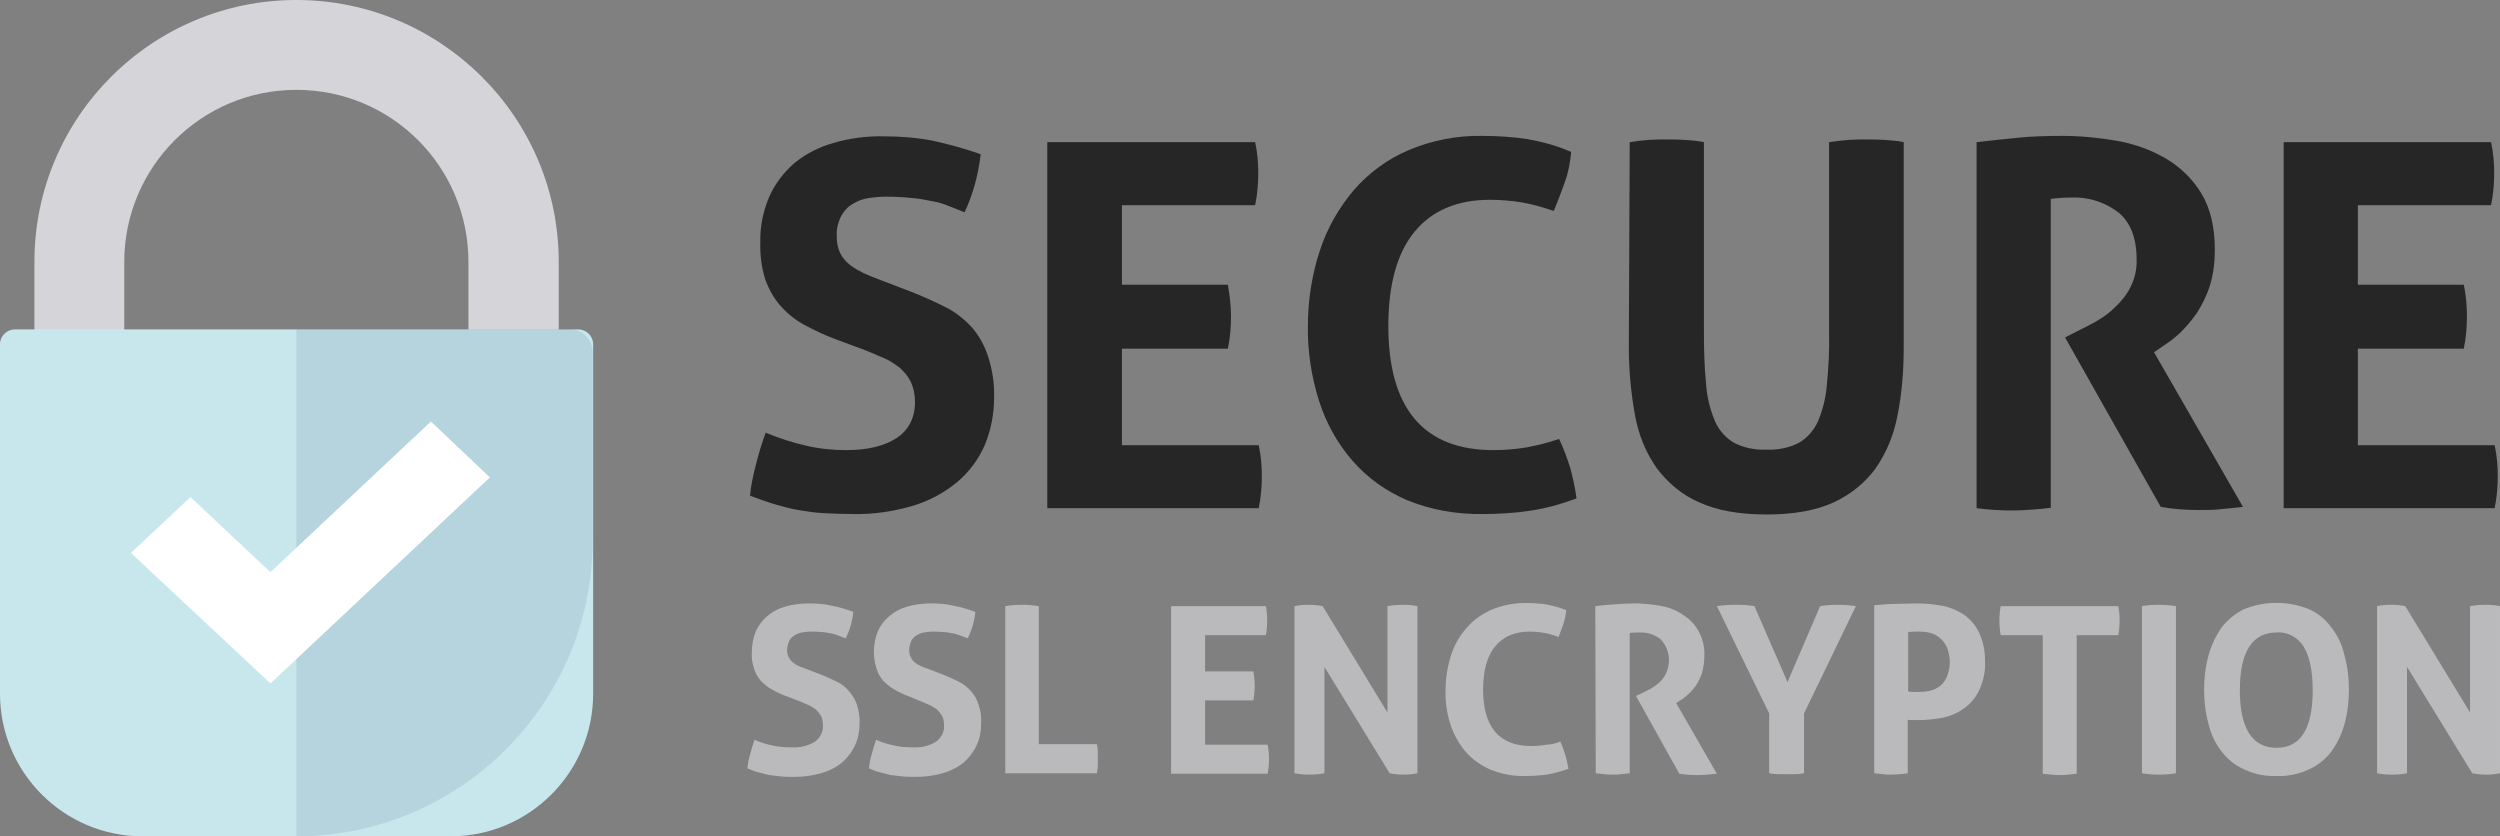 <?xml version="1.0" encoding="utf-8"?>
<!-- Generator: Adobe Illustrator 18.0.0, SVG Export Plug-In . SVG Version: 6.00 Build 0)  -->
<!DOCTYPE svg PUBLIC "-//W3C//DTD SVG 1.1//EN" "http://www.w3.org/Graphics/SVG/1.1/DTD/svg11.dtd">
<svg version="1.1" id="Layer_1" xmlns="http://www.w3.org/2000/svg" xmlns:xlink="http://www.w3.org/1999/xlink" x="0px" y="0px"
	 viewBox="0 0 559.3 187.1" enable-background="new 0 0 559.3 187.1" xml:space="preserve">
<rect x="0" y="0" width="559.3" height="187.1" fill="#808080" stroke="none"/>
<title>ssl-img</title>
<g>
	<g id="Layer_2">
		<g id="Content">
			<path fill="#D5D5D9" d="M125,74h-20.2V58.6c0-21.3-17.2-38.5-38.5-38.5S27.8,37.4,27.8,58.6V74H7.7V58.6C7.7,26.2,34,0,66.3,0
				S125,26.2,125,58.6L125,74z"/>
			<path fill="#C7E7ED" d="M3.3,73.7h126.1c1.8,0,3.3,1.5,3.3,3.3c0,0,0,0,0,0v78.2c0,17.6-14.3,31.9-31.9,31.9H31.9
				C14.3,187.1,0,172.8,0,155.2c0,0,0,0,0,0V77C0,75.2,1.5,73.7,3.3,73.7L3.3,73.7z"/>
			<g>
				<defs>
					<path id="SVGID_1_" d="M125,73.7v-13C125.6,28.3,99.8,1.6,67.4,1S8.3,26.2,7.7,58.6v15H5.2C2.3,73.6,0,76,0,78.9c0,0,0,0,0,0
						v41.8c0,36.6,29.7,66.3,66.3,66.4l0,0c36.6,0,66.3-29.7,66.3-66.3V78.9c0-2.9-2.3-5.2-5.2-5.3H125z M27.9,58.7
						c0-21.3,17.2-38.5,38.5-38.5s38.5,17.2,38.5,38.5v15h-77V58.7z"/>
				</defs>
				<clipPath id="SVGID_2_">
					<use xlink:href="#SVGID_1_"  overflow="visible"/>
				</clipPath>
				<g clip-path="url(#SVGID_2_)">
					<rect x="66.3" y="73.6" opacity="0.1" fill="#1D2C58" enable-background="new    " width="66.3" height="113.4"/>
				</g>
			</g>
			<polygon fill="#FFFFFF" points="60.5,152.9 29.3,123.7 42.6,111.2 60.5,128 96.4,94.3 109.6,106.8 			"/>
			<path fill="#262626" d="M186.7,75.8c-2.4-0.9-4.7-2-6.9-3.2c-2-1.1-3.7-2.5-5.2-4.2c-1.5-1.7-2.6-3.7-3.4-5.9
				c-0.8-2.6-1.2-5.4-1.1-8.2c-0.1-3.5,0.6-7,2-10.3c1.3-2.9,3.2-5.4,5.6-7.5c2.6-2.1,5.5-3.6,8.7-4.5c3.7-1.1,7.6-1.6,11.5-1.5
				c3.6,0,7.3,0.3,10.9,1c3.6,0.8,7.2,1.8,10.6,3c-0.5,4.5-1.7,8.9-3.6,13l-3.5-1.4c-1.2-0.5-2.5-0.9-3.8-1.1
				c-1.5-0.3-3-0.6-4.5-0.7c-1.9-0.2-3.8-0.3-5.7-0.3c-1.3,0-2.6,0.1-3.9,0.3c-1.3,0.2-2.5,0.6-3.6,1.3c-1.1,0.6-2,1.6-2.6,2.7
				c-0.7,1.4-1.1,3-1,4.6c0,1.3,0.2,2.6,0.8,3.8c0.5,1,1.3,1.9,2.2,2.6c0.9,0.7,2,1.3,3,1.8c1.1,0.5,2.3,1,3.4,1.4l6.8,2.6
				c2.9,1.1,5.5,2.3,7.9,3.5c2.3,1.1,4.3,2.7,6,4.5c1.7,1.9,2.9,4.1,3.7,6.5c1,3,1.5,6.2,1.4,9.4c0,3.6-0.7,7.2-2.1,10.6
				c-1.4,3.2-3.5,6-6.1,8.2c-2.9,2.4-6.2,4.2-9.8,5.3c-4.4,1.3-8.9,2-13.5,1.9c-2.5,0-4.7-0.1-6.7-0.2c-1.9-0.1-3.8-0.4-5.6-0.7
				c-1.8-0.3-3.6-0.8-5.3-1.3c-1.7-0.5-3.6-1.2-5.5-1.9c0.2-2.3,0.7-4.6,1.3-6.9c0.6-2.4,1.3-4.8,2.2-7.2c2.9,1.2,5.9,2.2,9,2.9
				c3,0.7,6,1,9,1c4.8,0,8.5-0.9,11.3-2.7c2.7-1.8,4.1-4.5,4.1-8.1c0-1.6-0.3-3.1-1-4.6c-0.6-1.2-1.5-2.2-2.5-3.1
				c-1.1-0.8-2.2-1.6-3.5-2.1c-1.3-0.6-2.6-1.1-4-1.7L186.7,75.8z"/>
			<path fill="#262626" d="M234.4,31.8h46.4c0.5,2.3,0.7,4.6,0.7,6.9c0,2.4-0.2,4.8-0.7,7.2H251v17.8h23.7c0.4,2.3,0.7,4.7,0.7,7.1
				c0,2.4-0.2,4.8-0.7,7.2H251v21.6h30.6c0.5,2.3,0.7,4.6,0.7,6.9c0,2.4-0.2,4.8-0.7,7.2h-47.3V31.8z"/>
			<path fill="#262626" d="M348.8,98.2c1,2.1,1.8,4.3,2.5,6.5c0.6,2.2,1.1,4.5,1.4,6.8c-3.5,1.3-7,2.3-10.7,2.8
				c-3.4,0.5-6.8,0.7-10.2,0.7c-5.8,0.1-11.6-0.9-17-3.1c-4.7-2-8.9-5-12.2-8.8c-3.4-3.9-5.9-8.4-7.5-13.4
				c-1.7-5.4-2.6-11.1-2.5-16.8c0-5.7,0.9-11.5,2.7-16.9c1.6-4.9,4.2-9.5,7.6-13.5c3.3-3.8,7.5-6.9,12.2-8.9
				c5.2-2.2,10.8-3.3,16.4-3.2c3.4,0,6.7,0.2,10.1,0.7c3.4,0.6,6.8,1.5,9.9,2.9c-0.2,2.3-0.6,4.5-1.4,6.7c-0.8,2.2-1.6,4.4-2.5,6.5
				c-2.3-0.8-4.7-1.5-7-1.9c-2.4-0.4-4.8-0.6-7.3-0.6c-7.3,0-12.9,2.4-16.8,7.1c-3.9,4.7-5.9,11.8-5.9,21.1
				c0,18.5,7.9,27.8,23.5,27.8c2.5,0,4.9-0.2,7.4-0.6C344.1,99.6,346.5,99,348.8,98.2z"/>
			<path fill="#262626" d="M364.6,31.8c1.4-0.2,2.8-0.4,4.2-0.5c1.4-0.1,2.8-0.1,4.2-0.1s2.6,0,4,0.1s2.8,0.2,4.2,0.5v42.4
				c0,4,0.1,7.9,0.5,11.9c0.2,2.8,0.9,5.6,2,8.2c0.9,2,2.4,3.7,4.3,4.8c2.2,1.1,4.7,1.6,7.2,1.5c2.5,0.1,5-0.4,7.2-1.5
				c1.9-1.1,3.4-2.8,4.3-4.8c1.1-2.6,1.8-5.4,2-8.2c0.4-4,0.6-7.9,0.5-11.9V31.8c1.5-0.2,3-0.4,4.3-0.5s2.7-0.1,4-0.1s2.8,0,4.1,0.1
				c1.4,0.1,2.9,0.2,4.3,0.5v46c0,5.1-0.4,10.2-1.4,15.2c-0.8,4.2-2.4,8.2-4.9,11.8c-2.4,3.3-5.7,5.9-9.4,7.6
				c-3.9,1.8-8.9,2.7-15,2.7s-11.1-0.9-15-2.7c-3.8-1.6-7-4.3-9.5-7.6c-2.5-3.5-4.1-7.5-4.9-11.8c-0.9-5-1.4-10.1-1.4-15.2
				L364.6,31.8z"/>
			<path fill="#262626" d="M442.2,31.8c3.3-0.4,6.5-0.7,9.4-1c2.9-0.3,6.2-0.4,9.7-0.4c4.1,0,8.3,0.4,12.3,1.1c3.9,0.7,7.6,2,11,4
				c3.2,1.9,6,4.6,7.9,7.8c2,3.3,3,7.5,3,12.6c0,2.7-0.3,5.4-1.1,8c-0.7,2.2-1.7,4.2-2.9,6.1c-1.1,1.6-2.4,3.1-3.8,4.5
				c-1.2,1.1-2.5,2.1-3.9,3l-1.9,1.3l19.9,34.6c-1.5,0.2-3.1,0.3-4.8,0.5s-3.4,0.2-5.1,0.2c-2.9,0-5.7-0.2-8.5-0.7L462,75.5l2.7-1.4
				c1.1-0.5,2.4-1.2,3.9-2c1.6-0.9,3.1-1.9,4.4-3.2c1.4-1.3,2.7-2.8,3.6-4.6c1-2,1.5-4.1,1.4-6.3c0-4.8-1.4-8.3-4.1-10.5
				c-3-2.3-6.8-3.5-10.6-3.3c-1.5,0-3,0.1-4.5,0.3v69.1c-1.4,0.2-2.7,0.3-4.1,0.4s-2.7,0.2-4,0.2s-2.7,0-4.1-0.1s-2.9-0.2-4.4-0.4
				L442.2,31.8z"/>
			<path fill="#262626" d="M510.9,31.8h46.4c0.5,2.3,0.7,4.6,0.7,6.9c0,2.4-0.2,4.8-0.7,7.2h-29.8v17.8h23.7
				c0.5,2.3,0.7,4.7,0.7,7.1c0,2.4-0.2,4.8-0.7,7.2h-23.7v21.6h30.6c0.5,2.3,0.7,4.6,0.7,6.9c0,2.4-0.2,4.8-0.7,7.2h-47.2V31.8z"/>
			<path fill="#BABABD" d="M175.8,155.7c-1.1-0.4-2.2-0.9-3.2-1.5c-0.9-0.5-1.7-1.2-2.4-1.9c-0.7-0.8-1.2-1.7-1.5-2.7
				c-0.4-1.2-0.6-2.5-0.5-3.7c0-1.6,0.3-3.2,0.9-4.7c0.6-1.3,1.5-2.5,2.6-3.4c1.2-1,2.5-1.7,4-2.1c1.7-0.5,3.5-0.7,5.3-0.7
				c1.7,0,3.4,0.1,5,0.5c1.7,0.3,3.3,0.8,4.9,1.4c-0.2,2.1-0.8,4.1-1.7,5.9l-1.6-0.6c-0.6-0.2-1.1-0.4-1.7-0.5
				c-0.7-0.1-1.4-0.3-2.1-0.3c-0.9-0.1-1.7-0.1-2.6-0.1c-0.6,0-1.2,0.1-1.8,0.2c-0.6,0.1-1.1,0.3-1.6,0.6c-0.5,0.3-0.9,0.7-1.2,1.2
				c-0.3,0.7-0.5,1.4-0.5,2.1c-0.1,1.1,0.5,2.2,1.4,2.9c0.4,0.3,0.9,0.6,1.4,0.8c0.5,0.2,1,0.4,1.6,0.6l3.1,1.2
				c1.3,0.5,2.5,1.1,3.6,1.6c1,0.5,2,1.2,2.7,2.1c0.8,0.9,1.4,1.9,1.8,3c0.4,1.4,0.7,2.8,0.6,4.3c0,1.7-0.3,3.3-1,4.8
				c-0.6,1.4-1.6,2.7-2.8,3.8c-1.3,1.1-2.9,1.9-4.5,2.4c-2,0.6-4.1,0.9-6.2,0.9c-1.1,0-2.2,0-3.1-0.1c-0.9-0.1-1.7-0.2-2.6-0.3
				c-0.8-0.2-1.6-0.4-2.4-0.6s-1.6-0.5-2.5-0.9c0.1-1.1,0.3-2.1,0.6-3.1c0.3-1.1,0.6-2.2,1-3.3c1.3,0.6,2.7,1,4.1,1.3
				c1.4,0.3,2.8,0.4,4.2,0.4c1.8,0.1,3.6-0.3,5.1-1.2c1.2-0.8,2-2.2,1.9-3.7c0-0.7-0.1-1.4-0.4-2.1c-0.3-0.5-0.7-1-1.1-1.4
				c-0.5-0.4-1-0.7-1.6-1c-0.6-0.3-1.2-0.5-1.8-0.8L175.8,155.7z"/>
			<path fill="#BABABD" d="M203.1,155.7c-1.1-0.4-2.1-0.9-3.1-1.5c-0.9-0.5-1.7-1.2-2.4-1.9c-0.7-0.8-1.2-1.7-1.5-2.7
				c-0.4-1.2-0.6-2.5-0.6-3.7c0-1.6,0.3-3.2,0.9-4.7c0.6-1.3,1.5-2.5,2.6-3.4c1.2-1,2.5-1.7,4-2.1c1.7-0.5,3.5-0.7,5.3-0.7
				c1.7,0,3.4,0.1,5,0.5c1.6,0.3,3.3,0.8,4.9,1.4c-0.2,2.1-0.8,4.1-1.7,5.9l-1.6-0.6c-0.6-0.2-1.1-0.4-1.7-0.5
				c-0.7-0.1-1.4-0.3-2.1-0.3c-0.9-0.1-1.7-0.1-2.6-0.1c-0.6,0-1.2,0.1-1.8,0.2c-0.6,0.1-1.1,0.3-1.6,0.6c-0.5,0.3-0.9,0.7-1.2,1.2
				c-0.3,0.7-0.5,1.4-0.5,2.1c0,0.6,0.1,1.2,0.4,1.7c0.2,0.5,0.6,0.9,1,1.2c0.4,0.3,0.9,0.6,1.4,0.8c0.5,0.2,1,0.4,1.6,0.6l3.1,1.2
				c1.3,0.5,2.5,1.1,3.6,1.6c1,0.5,1.9,1.2,2.7,2.1c0.8,0.9,1.4,1.9,1.7,3c0.5,1.4,0.7,2.8,0.6,4.3c0,1.7-0.3,3.3-1,4.8
				c-0.6,1.4-1.6,2.7-2.8,3.8c-1.3,1.1-2.9,1.9-4.5,2.4c-2,0.6-4.1,0.9-6.2,0.9c-1.1,0-2.2,0-3.1-0.1c-0.9-0.1-1.7-0.2-2.6-0.3
				c-0.8-0.2-1.6-0.4-2.4-0.6s-1.6-0.5-2.5-0.9c0.1-1.1,0.3-2.1,0.6-3.1c0.3-1.1,0.6-2.2,1-3.3c1.3,0.6,2.7,1,4.1,1.3
				c1.3,0.3,2.7,0.4,4.1,0.4c1.8,0.1,3.6-0.3,5.1-1.2c1.2-0.8,2-2.2,1.9-3.7c0-0.7-0.1-1.4-0.4-2.1c-0.3-0.5-0.7-1-1.1-1.4
				c-0.5-0.4-1-0.7-1.6-1c-0.6-0.3-1.2-0.5-1.8-0.8L203.1,155.7z"/>
			<path fill="#BABABD" d="M224.9,135.6c1.2-0.2,2.5-0.3,3.7-0.3c1.3,0,2.5,0.1,3.8,0.3v30.9h13c0.1,0.6,0.2,1.1,0.2,1.7
				c0,0.5,0,1.1,0,1.5s0,1.1,0,1.6c0,0.6-0.1,1.1-0.2,1.7h-20.5V135.6z"/>
			<path fill="#BABABD" d="M262,135.6h21.2c0.2,1,0.3,2.1,0.3,3.2c0,1.1-0.1,2.2-0.3,3.3h-13.6v8.1h10.8c0.2,1.1,0.3,2.1,0.3,3.2
				c0,1.1-0.1,2.2-0.3,3.3h-10.8v9.9h14c0.2,1,0.3,2.1,0.3,3.2c0,1.1-0.1,2.2-0.3,3.3H262V135.6z"/>
			<path fill="#BABABD" d="M289.6,135.6c1-0.2,2-0.3,3.1-0.3c1.1,0,2.2,0.1,3.2,0.3l14.5,23.8v-23.8c1.2-0.2,2.4-0.3,3.6-0.3
				c1,0,2.1,0.1,3.1,0.3V173c-1,0.2-2,0.3-3,0.3c-1.1,0-2.1-0.1-3.2-0.3l-14.6-23.8V173c-1.1,0.2-2.2,0.3-3.4,0.3
				c-1.1,0-2.2-0.1-3.3-0.3L289.6,135.6z"/>
			<path fill="#BABABD" d="M349.1,165.9c0.4,1,0.8,2,1.1,3c0.3,1,0.5,2.1,0.7,3.1c-1.6,0.6-3.2,1-4.9,1.3c-1.5,0.2-3.1,0.3-4.7,0.3
				c-2.7,0.1-5.3-0.4-7.8-1.4c-2.1-0.9-4.1-2.3-5.6-4c-1.5-1.8-2.7-3.9-3.4-6.1c-0.8-2.5-1.2-5.1-1.1-7.7c0-2.6,0.4-5.2,1.2-7.7
				c0.7-2.3,1.9-4.4,3.5-6.2c1.5-1.8,3.4-3.1,5.6-4.1c2.4-1,4.9-1.5,7.5-1.5c1.5,0,3.1,0.1,4.6,0.3c1.6,0.3,3.1,0.7,4.6,1.3
				c-0.1,1-0.3,2-0.6,3c-0.4,1-0.7,2-1.1,3c-1.1-0.4-2.1-0.7-3.2-0.9c-1.1-0.2-2.2-0.3-3.3-0.3c-3.3,0-5.9,1.1-7.7,3.3
				s-2.7,5.4-2.7,9.6c0,8.5,3.6,12.7,10.8,12.7c1.1,0,2.3-0.1,3.4-0.3C347,166.6,348.1,166.3,349.1,165.9z"/>
			<path fill="#BABABD" d="M356.9,135.6c1.5-0.2,3-0.3,4.3-0.4s2.8-0.2,4.5-0.2c1.9,0,3.8,0.2,5.6,0.5c1.8,0.3,3.5,0.9,5,1.9
				c1.5,0.9,2.7,2.1,3.6,3.6c1,1.8,1.5,3.7,1.4,5.8c0,1.2-0.2,2.5-0.5,3.7c-0.6,1.8-1.6,3.5-3.1,4.8c-0.5,0.5-1.1,1-1.8,1.4
				l-0.9,0.6l9.1,15.8l-2.2,0.2c-0.8,0.1-1.5,0.1-2.3,0.1c-1.3,0-2.6-0.1-3.9-0.3l-9.7-17.4l1.3-0.6c0.5-0.2,1.1-0.6,1.8-0.9
				c0.7-0.4,1.4-0.9,2-1.4c0.7-0.6,1.2-1.3,1.6-2.1c1.2-2.6,0.8-5.6-1.2-7.7c-1.4-1.1-3.1-1.6-4.8-1.5c-0.7,0-1.4,0-2.1,0.1V173
				c-0.6,0.1-1.3,0.1-1.9,0.2s-1.2,0.1-1.8,0.1s-1.2,0-1.9-0.1s-1.3-0.1-2-0.2L356.9,135.6z"/>
			<path fill="#BABABD" d="M395.8,159.6l-11.7-24c1.4-0.2,2.9-0.3,4.4-0.3c1.3,0,2.7,0.1,4,0.3l7.4,17l7.3-17c1.3-0.2,2.6-0.3,4-0.3
				c1.3,0,2.7,0.1,4,0.3l-11.6,24v13.4c-0.7,0.1-1.3,0.2-2,0.2c-0.6,0-1.3,0-1.9,0s-1.2,0-1.9,0s-1.3-0.1-2-0.2L395.8,159.6z"/>
			<path fill="#BABABD" d="M419.3,135.4c1.6-0.1,3.2-0.3,4.8-0.3s3.3-0.1,5-0.1c1.8,0,3.5,0.2,5.3,0.5c1.7,0.3,3.4,1,4.8,1.9
				c1.5,1,2.7,2.4,3.5,4c1,2.1,1.4,4.3,1.4,6.6c0.1,2.3-0.4,4.5-1.4,6.6c-0.8,1.6-2,3-3.5,4c-1.4,1-3.1,1.7-4.8,2
				c-1.7,0.3-3.4,0.5-5.2,0.5c-0.5,0-0.9,0-1.3,0s-0.8,0-1.1-0.1v12c-0.6,0.1-1.3,0.2-1.9,0.2c-0.6,0-1.2,0.1-1.8,0.1
				s-1.2,0-1.8-0.1s-1.3-0.1-2-0.2L419.3,135.4z M426.9,154.7c0.4,0.1,0.8,0.1,1.2,0.1h1.3c0.9,0,1.7-0.1,2.5-0.3
				c0.8-0.2,1.6-0.6,2.2-1.1c0.7-0.6,1.2-1.3,1.5-2.1c0.4-1,0.6-2.1,0.6-3.1c0-1.1-0.2-2.2-0.6-3.3c-0.7-1.6-2-2.8-3.7-3.3
				c-0.8-0.2-1.7-0.3-2.5-0.3h-1.1l-1.4,0.1V154.7z"/>
			<path fill="#BABABD" d="M456.9,142.1h-9.3c-0.2-1.1-0.3-2.2-0.3-3.3c0-1.1,0.1-2.1,0.3-3.2h26.3c0.2,1,0.3,2.1,0.3,3.2
				c0,1.1-0.1,2.2-0.3,3.3h-9.3v31c-0.6,0.1-1.3,0.1-1.9,0.2s-1.2,0.1-1.8,0.1s-1.2,0-1.9-0.1s-1.4-0.1-2-0.2V142.1z"/>
			<path fill="#BABABD" d="M479.1,135.6c1.3-0.2,2.5-0.3,3.8-0.3c1.3,0,2.6,0.1,3.9,0.3V173c-2.5,0.4-5.1,0.4-7.6,0V135.6z"/>
			<path fill="#BABABD" d="M509.3,173.6c-2.5,0.1-5-0.4-7.3-1.5c-2-0.9-3.7-2.3-5-4c-1.4-1.8-2.4-3.9-2.9-6.1c-0.7-2.5-1-5.1-1-7.7
				c0-2.6,0.3-5.2,1-7.7c0.6-2.2,1.6-4.3,2.9-6.2c1.3-1.7,3-3.1,5-4.1c4.7-1.9,9.9-1.9,14.6,0c2,0.9,3.7,2.3,5,4.1
				c1.4,1.8,2.4,3.9,2.9,6.2c0.7,2.5,1,5.1,1,7.7c0,2.6-0.3,5.2-1,7.7c-0.6,2.2-1.6,4.3-2.9,6.1c-1.3,1.7-3,3.1-5,4
				C514.3,173.2,511.8,173.7,509.3,173.6z M509.3,167.3c5.4,0,8.1-4.3,8.1-12.9c0-4.3-0.7-7.5-2-9.7c-1.3-2.1-3.6-3.4-6.1-3.2
				c-5.4,0-8.2,4.3-8.2,12.9C501.1,163,503.9,167.3,509.3,167.3z"/>
			<path fill="#BABABD" d="M531.8,135.6c1-0.2,2-0.3,3.1-0.3c1.1,0,2.2,0.1,3.2,0.3l14.5,23.8v-23.8c1.2-0.2,2.4-0.3,3.6-0.3
				c1,0,2.1,0.1,3.1,0.3V173c-1,0.2-2,0.3-3,0.3c-1.1,0-2.1-0.1-3.2-0.3l-14.6-23.8V173c-1.1,0.2-2.2,0.3-3.4,0.3
				c-1.1,0-2.2-0.1-3.3-0.3L531.8,135.6z"/>
		</g>
	</g>
</g>
</svg>
